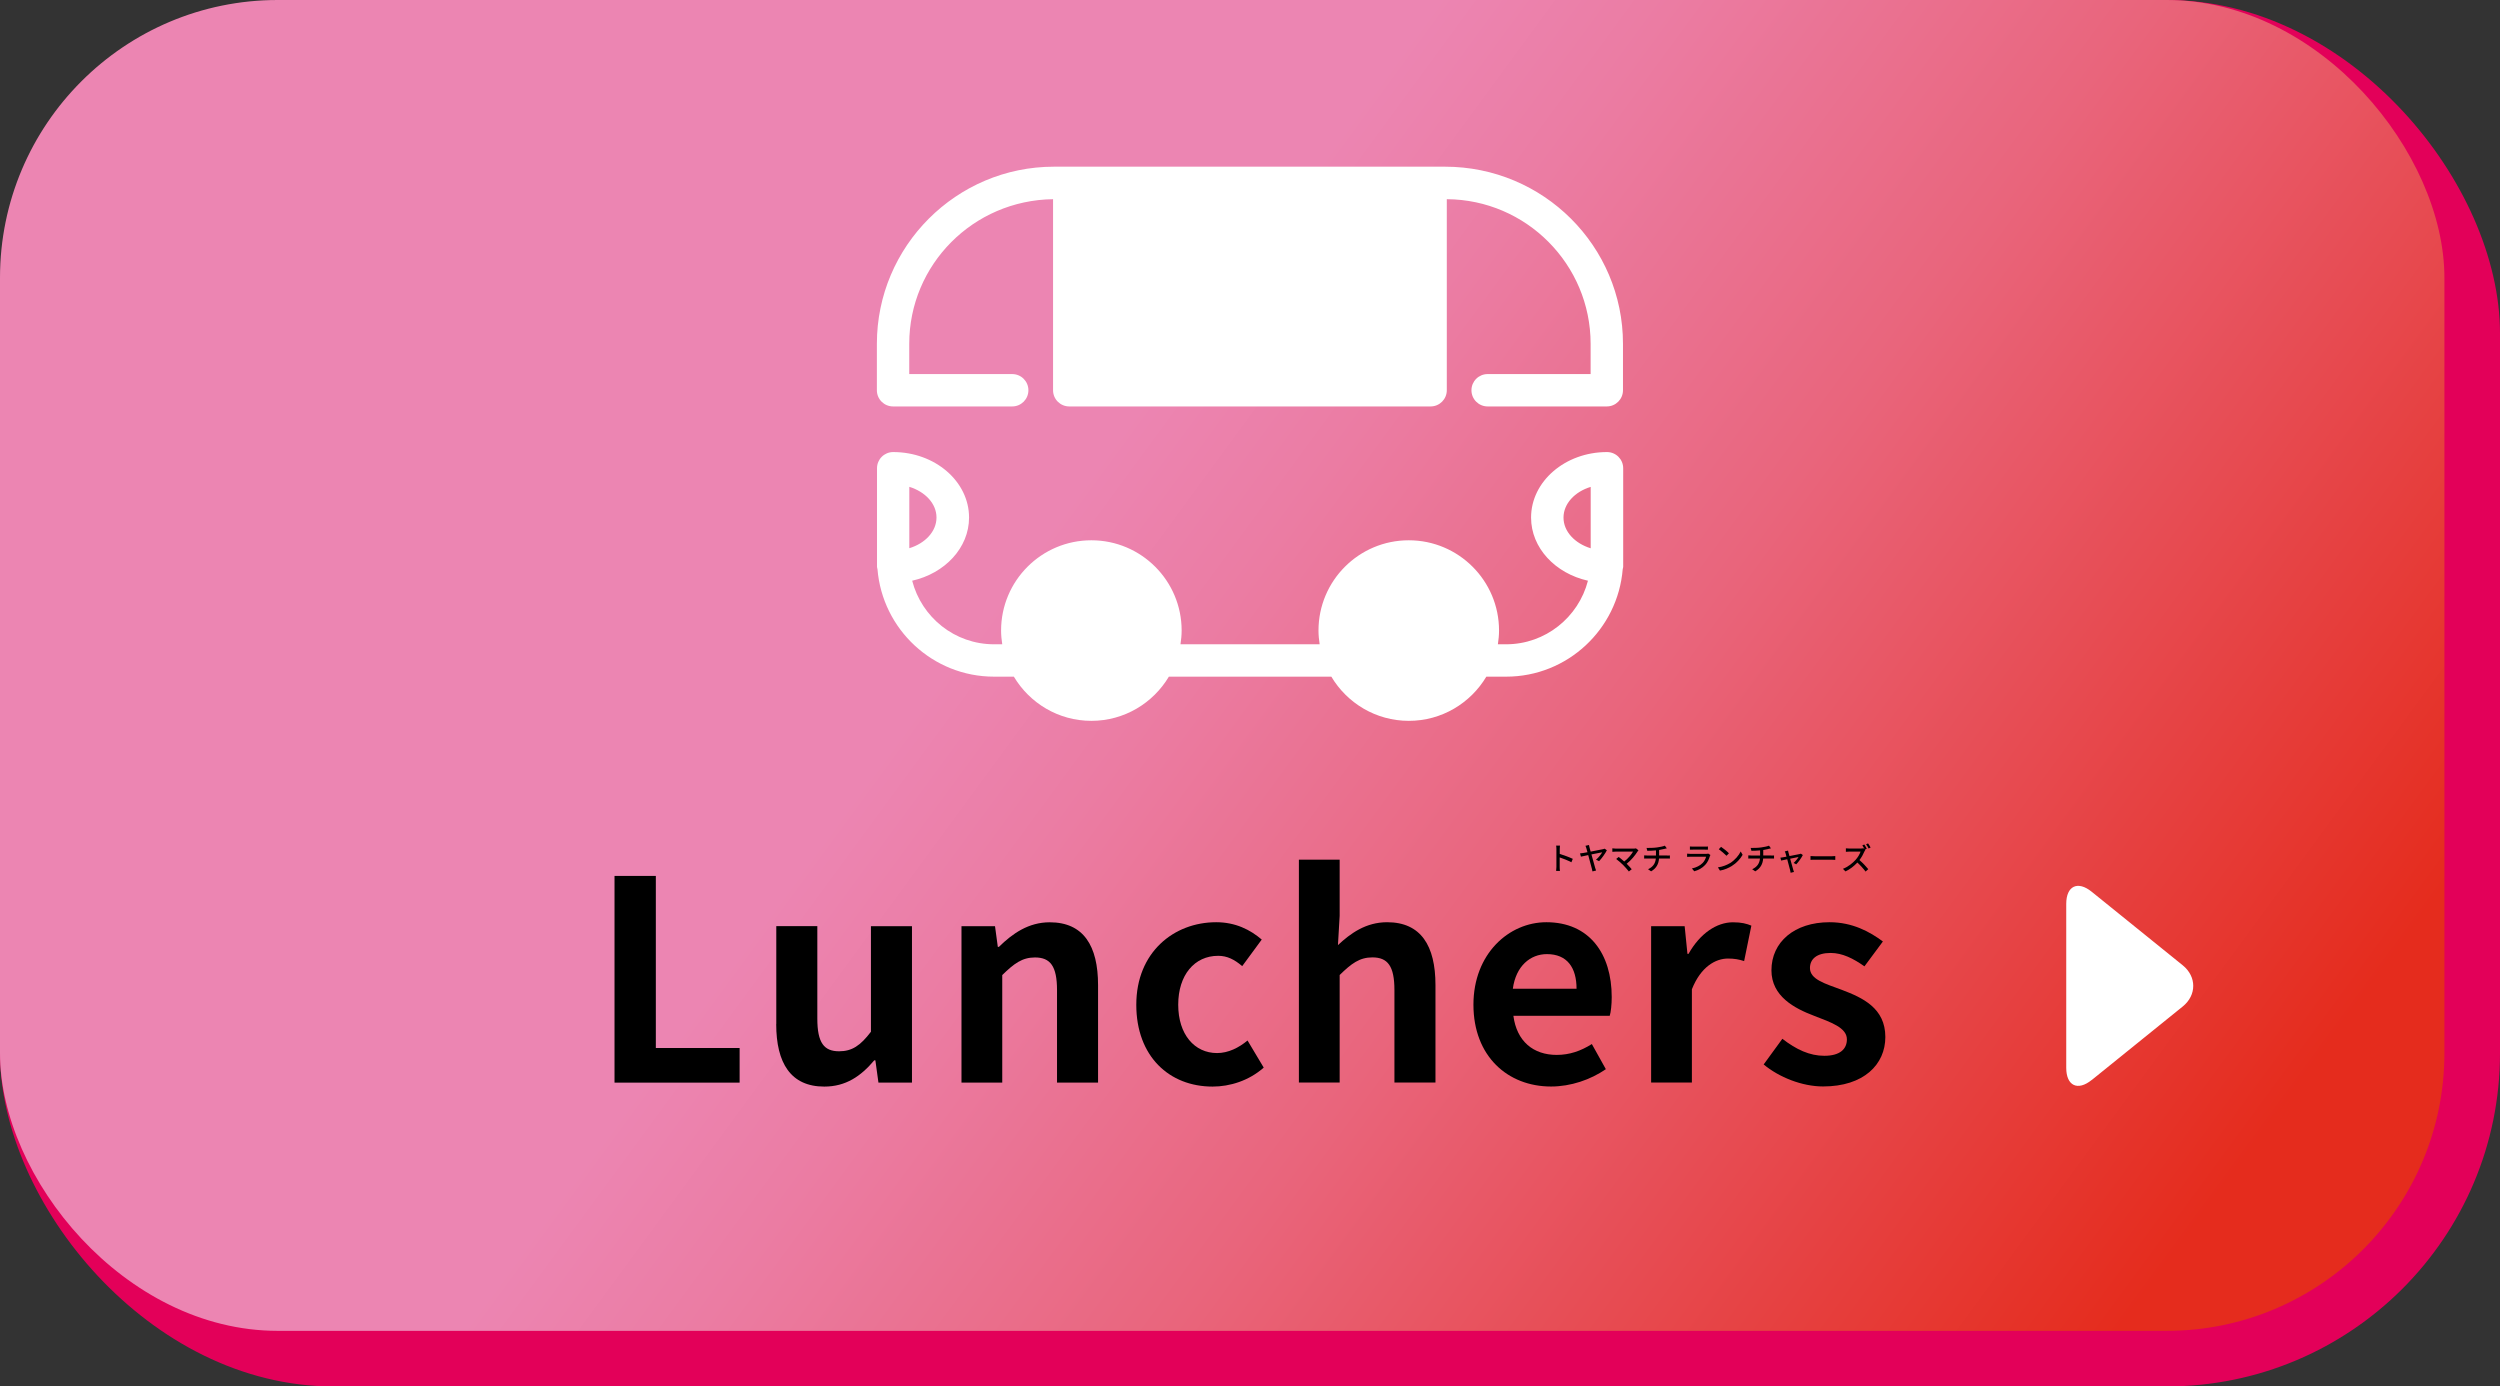 <?xml version="1.0" encoding="UTF-8"?>
<svg id="_レイヤー_2" data-name="レイヤー_2" xmlns="http://www.w3.org/2000/svg" xmlns:xlink="http://www.w3.org/1999/xlink" viewBox="0 0 366.1 203.03">
  <rect x="0" y="0" width="366.1" height="203.03" fill="#333333" stroke="none"/>
  <defs>
    <style>
      .cls-1 {
        fill: #e30059;
      }

      .cls-2 {
        fill: url(#_名称未設定グラデーション_2);
      }

      .cls-3 {
        fill: #fff;
      }
    </style>
    <linearGradient id="_名称未設定グラデーション_2" data-name="名称未設定グラデーション 2" x1="28.82" y1="-12.81" x2="310.81" y2="194.24" gradientUnits="userSpaceOnUse">
      <stop offset=".44" stop-color="#ec85b2"/>
      <stop offset=".52" stop-color="#eb7ca3"/>
      <stop offset=".68" stop-color="#e9657c"/>
      <stop offset=".89" stop-color="#e63f3e"/>
      <stop offset="1" stop-color="#e52c1d"/>
    </linearGradient>
  </defs>
  <g id="_レイヤー_1-2" data-name="レイヤー_1">
    <g>
      <g>
        <rect class="cls-1" width="366.1" height="203.03" rx="48.81" ry="48.81"/>
        <rect class="cls-2" width="357.96" height="194.89" rx="40.68" ry="40.68"/>
      </g>
      <g>
        <path class="cls-3" d="M211.62,24.41h-57.27c-14.3,0-25.94,11.64-25.94,25.94v6.8c0,1.31,1.06,2.37,2.37,2.37h17.45c1.31,0,2.37-1.06,2.37-2.37s-1.06-2.37-2.37-2.37h-15.08v-4.43c0-11.59,9.36-21.03,21.06-21.18v27.98c0,1.31,1.06,2.37,2.37,2.37h52.92c1.31,0,2.37-1.06,2.37-2.37v-27.98c11.62.07,21.06,9.54,21.06,21.18v4.43h-15.08c-1.31,0-2.37,1.06-2.37,2.37s1.06,2.37,2.37,2.37h17.45s0,0,0,0,0,0,0,0c1.31,0,2.37-1.06,2.37-2.37v-6.8c0-14.3-11.64-25.94-26.07-25.94Z"/>
        <path class="cls-3" d="M235.32,66.2c-6.12,0-11.11,4.3-11.11,9.59,0,4.45,3.55,8.18,8.33,9.25-1.38,5.34-6.22,9.31-11.99,9.31h-1.2c.1-.66.17-1.32.17-2.01,0-7.3-5.92-13.22-13.22-13.22s-13.22,5.92-13.22,13.22c0,.68.07,1.35.17,2.01h-20.38c.1-.66.17-1.32.17-2.01,0-7.3-5.92-13.22-13.22-13.22s-13.22,5.92-13.22,13.22c0,.68.07,1.35.17,2.01h-1.2c-5.77,0-10.61-3.96-11.99-9.31,4.77-1.07,8.33-4.8,8.33-9.25,0-5.29-4.98-9.59-11.11-9.59-1.31,0-2.37,1.06-2.37,2.37v14.43c0,.13.05.23.07.35.72,8.8,8.09,15.74,17.07,15.74h2.9c2.31,3.87,6.52,6.47,11.35,6.47s9.04-2.6,11.35-6.47h23.79c2.31,3.87,6.52,6.47,11.35,6.47s9.04-2.6,11.35-6.47h2.9c8.98,0,16.35-6.94,17.07-15.74.02-.12.07-.23.07-.35v-14.43c0-1.31-1.06-2.37-2.37-2.37ZM137.14,75.79c0,2.03-1.65,3.78-3.98,4.49v-8.99c2.33.72,3.98,2.46,3.98,4.49ZM228.96,75.79c0-2.03,1.65-3.78,3.98-4.49v8.99c-2.33-.72-3.98-2.46-3.98-4.49Z"/>
      </g>
      <g>
        <g>
          <path d="M89.99,128.27h6.05v25.2h12.27v5.07h-18.32v-30.27Z"/>
          <path d="M113.68,149.94v-14.32h6.01v13.54c0,3.56.98,4.79,3.19,4.79,1.88,0,3.11-.82,4.66-2.86v-15.46h6.01v22.91h-4.91l-.45-3.27h-.16c-1.96,2.33-4.17,3.85-7.32,3.85-4.91,0-7.04-3.44-7.04-9.16Z"/>
          <path d="M140.8,135.63h4.91l.41,3.03h.16c2-1.96,4.34-3.6,7.44-3.6,4.95,0,7.08,3.44,7.08,9.2v14.28h-6.01v-13.54c0-3.52-.98-4.79-3.23-4.79-1.88,0-3.07.9-4.79,2.58v15.75h-5.97v-22.91Z"/>
          <path d="M166.4,147.12c0-7.65,5.48-12.07,11.7-12.07,2.82,0,4.99,1.1,6.67,2.54l-2.86,3.89c-1.15-.98-2.21-1.51-3.52-1.51-3.48,0-5.85,2.82-5.85,7.16s2.37,7.08,5.69,7.08c1.64,0,3.19-.78,4.46-1.84l2.37,3.97c-2.17,1.92-4.95,2.78-7.49,2.78-6.34,0-11.17-4.42-11.17-11.98Z"/>
          <path d="M190.21,125.89h5.97v8.22l-.25,4.29c1.84-1.72,4.09-3.35,7.2-3.35,4.95,0,7.08,3.44,7.08,9.2v14.28h-6.01v-13.54c0-3.52-.98-4.79-3.23-4.79-1.88,0-3.07.9-4.79,2.58v15.75h-5.97v-32.64Z"/>
          <path d="M215.77,147.12c0-7.44,5.19-12.07,10.68-12.07,6.3,0,9.57,4.62,9.57,10.96,0,1.1-.12,2.21-.29,2.74h-14.11c.49,3.76,2.94,5.73,6.34,5.73,1.88,0,3.52-.57,5.15-1.59l2.05,3.68c-2.25,1.55-5.15,2.54-8.02,2.54-6.38,0-11.37-4.46-11.37-11.98ZM230.87,144.79c0-3.11-1.39-5.07-4.34-5.07-2.41,0-4.54,1.72-4.99,5.07h9.33Z"/>
          <path d="M241.79,135.63h4.91l.41,4.05h.16c1.68-2.99,4.13-4.62,6.5-4.62,1.27,0,2,.2,2.7.49l-1.06,5.19c-.78-.25-1.43-.37-2.37-.37-1.8,0-3.97,1.19-5.28,4.5v13.66h-5.97v-22.91Z"/>
          <path d="M258.27,155.88l2.74-3.76c2.05,1.59,4.01,2.49,6.14,2.49,2.29,0,3.31-.98,3.31-2.41,0-1.72-2.37-2.5-4.79-3.44-2.9-1.1-6.26-2.86-6.26-6.67,0-4.13,3.35-7.04,8.51-7.04,3.35,0,5.89,1.39,7.81,2.82l-2.7,3.64c-1.64-1.15-3.23-1.96-4.95-1.96-2.05,0-3.03.9-3.03,2.21,0,1.68,2.25,2.29,4.66,3.19,3.03,1.15,6.38,2.66,6.38,6.91,0,4.01-3.15,7.24-9.12,7.24-3.07,0-6.46-1.35-8.71-3.23Z"/>
        </g>
        <g>
          <path d="M230.11,126.27c-.48-.26-1.21-.54-1.71-.71v1.4c0,.14.01.42.04.58h-.56c.02-.16.04-.4.04-.58v-2.62c0-.14-.01-.35-.04-.51h.56c-.01.15-.03.35-.03.51v.71c.6.18,1.46.5,1.91.72l-.2.49Z"/>
          <path d="M233.71,125.9c.36-.29.76-.81.92-1.09-.14.03-.86.17-1.58.31.22.8.47,1.71.55,1.98.03.1.09.28.13.38l-.53.13c-.02-.11-.05-.27-.09-.41-.07-.25-.33-1.21-.53-1.98-.49.1-.92.19-1.07.23l-.13-.48c.17-.02.31-.03.48-.06.08-.01.3-.05.61-.11-.07-.26-.13-.47-.16-.57-.04-.14-.08-.27-.14-.37l.52-.12c.02.1.05.23.08.37.05.15.1.36.17.6.75-.14,1.63-.31,1.82-.36.08-.01.17-.04.23-.07l.32.23c-.21.45-.77,1.22-1.14,1.6l-.46-.22Z"/>
          <path d="M239.94,124.52c-.05.06-.1.11-.13.16-.33.53-.91,1.27-1.6,1.81.27.27.56.58.74.8l-.42.33c-.18-.24-.55-.65-.84-.95-.27-.27-.77-.7-1.02-.88l.37-.3c.17.13.52.4.81.67.6-.46,1.07-1.06,1.29-1.45h-2.54c-.18,0-.39.02-.49.03v-.51c.12.02.34.04.49.04h2.62c.14,0,.27-.01.35-.04l.36.29Z"/>
          <path d="M244.16,125.29c.1,0,.28,0,.38-.02v.46c-.11,0-.25-.01-.37-.01h-1.22c-.06.8-.39,1.43-1.16,1.88l-.45-.31c.7-.33,1.07-.82,1.14-1.57h-1.3c-.14,0-.3,0-.41.01v-.47c.11.01.27.02.41.02h1.32v-.75c-.45.05-.94.06-1.27.06l-.11-.42c.34.01,1.04,0,1.53-.07.43-.06.93-.16,1.15-.26l.29.39c-.12.03-.22.05-.29.07-.23.06-.53.12-.84.17v.8h1.2Z"/>
          <path d="M250.47,125.21s-.06.12-.07.15c-.13.44-.33.9-.67,1.27-.47.52-1.04.8-1.62.96l-.35-.41c.66-.14,1.21-.43,1.58-.81.26-.27.42-.61.5-.91h-2.3c-.11,0-.31,0-.48.02v-.47c.18.02.35.03.48.03h2.32c.12,0,.23-.02.29-.04l.32.2ZM247.47,123.96c.12.01.29.02.43.02h1.77c.14,0,.33,0,.44-.02v.47c-.11,0-.29-.01-.45-.01h-1.76c-.14,0-.3,0-.43.01v-.47Z"/>
          <path d="M253.34,126.4c.73-.45,1.29-1.13,1.57-1.71l.28.49c-.33.58-.88,1.2-1.59,1.64-.46.28-1.03.55-1.73.67l-.3-.47c.76-.11,1.34-.37,1.78-.63ZM253.19,124.95l-.36.37c-.24-.24-.8-.73-1.13-.96l.33-.35c.32.21.91.68,1.16.95Z"/>
          <path d="M259.41,125.29c.1,0,.28,0,.38-.02v.46c-.11,0-.25-.01-.37-.01h-1.22c-.06.8-.39,1.43-1.16,1.88l-.45-.31c.7-.33,1.07-.82,1.14-1.57h-1.3c-.14,0-.3,0-.41.01v-.47c.11.01.27.02.41.02h1.32v-.75c-.45.05-.94.06-1.27.06l-.11-.42c.34.01,1.04,0,1.53-.07.43-.06.93-.16,1.15-.26l.29.39c-.12.03-.22.05-.29.07-.23.06-.53.12-.84.17v.8h1.2Z"/>
          <path d="M262.65,126.38c.26-.23.59-.63.73-.88-.11.02-.66.13-1.23.25.18.64.38,1.39.45,1.61.02.08.08.25.11.33l-.49.12c-.01-.11-.04-.24-.07-.36-.06-.22-.27-.98-.43-1.62-.41.08-.77.16-.89.19l-.11-.43c.13,0,.25-.03.39-.05.06,0,.25-.05.5-.09-.05-.21-.1-.38-.13-.48-.03-.11-.07-.21-.12-.29l.48-.12c.01.09.04.2.07.31l.14.49c.61-.12,1.32-.25,1.48-.29.06-.01.14-.04.19-.06l.29.2c-.19.39-.65,1.04-.97,1.36l-.39-.2Z"/>
          <path d="M265.12,125.36c.14.01.43.03.67.03h2.46c.22,0,.4-.02.51-.03v.56c-.1,0-.3-.02-.5-.02h-2.46c-.25,0-.52,0-.67.02v-.56Z"/>
          <path d="M273.17,124.43s-.1.16-.13.23c-.16.38-.43.89-.74,1.29.47.4,1.01.98,1.29,1.33l-.4.35c-.29-.4-.75-.91-1.2-1.32-.48.52-1.09,1-1.74,1.3l-.37-.38c.73-.28,1.41-.82,1.86-1.32.31-.34.61-.84.72-1.2h-1.66c-.18,0-.42.02-.49.03v-.51c.09.01.35.03.49.03h1.68c.17,0,.32-.02.39-.05l.18.14c-.09-.18-.22-.4-.33-.56l.29-.12c.11.17.28.45.36.62l-.26.11.05.04ZM273.56,123.5c.12.17.29.45.37.62l-.29.13c-.09-.19-.24-.45-.37-.62l.29-.12Z"/>
        </g>
      </g>
      <path class="cls-3" d="M306.31,158.15c-2.05,1.66-3.73.86-3.73-1.78v-24c0-2.64,1.68-3.44,3.73-1.78l13.33,10.77c2.05,1.66,2.05,4.37,0,6.03l-13.33,10.77Z"/>
    </g>
  </g>
</svg>